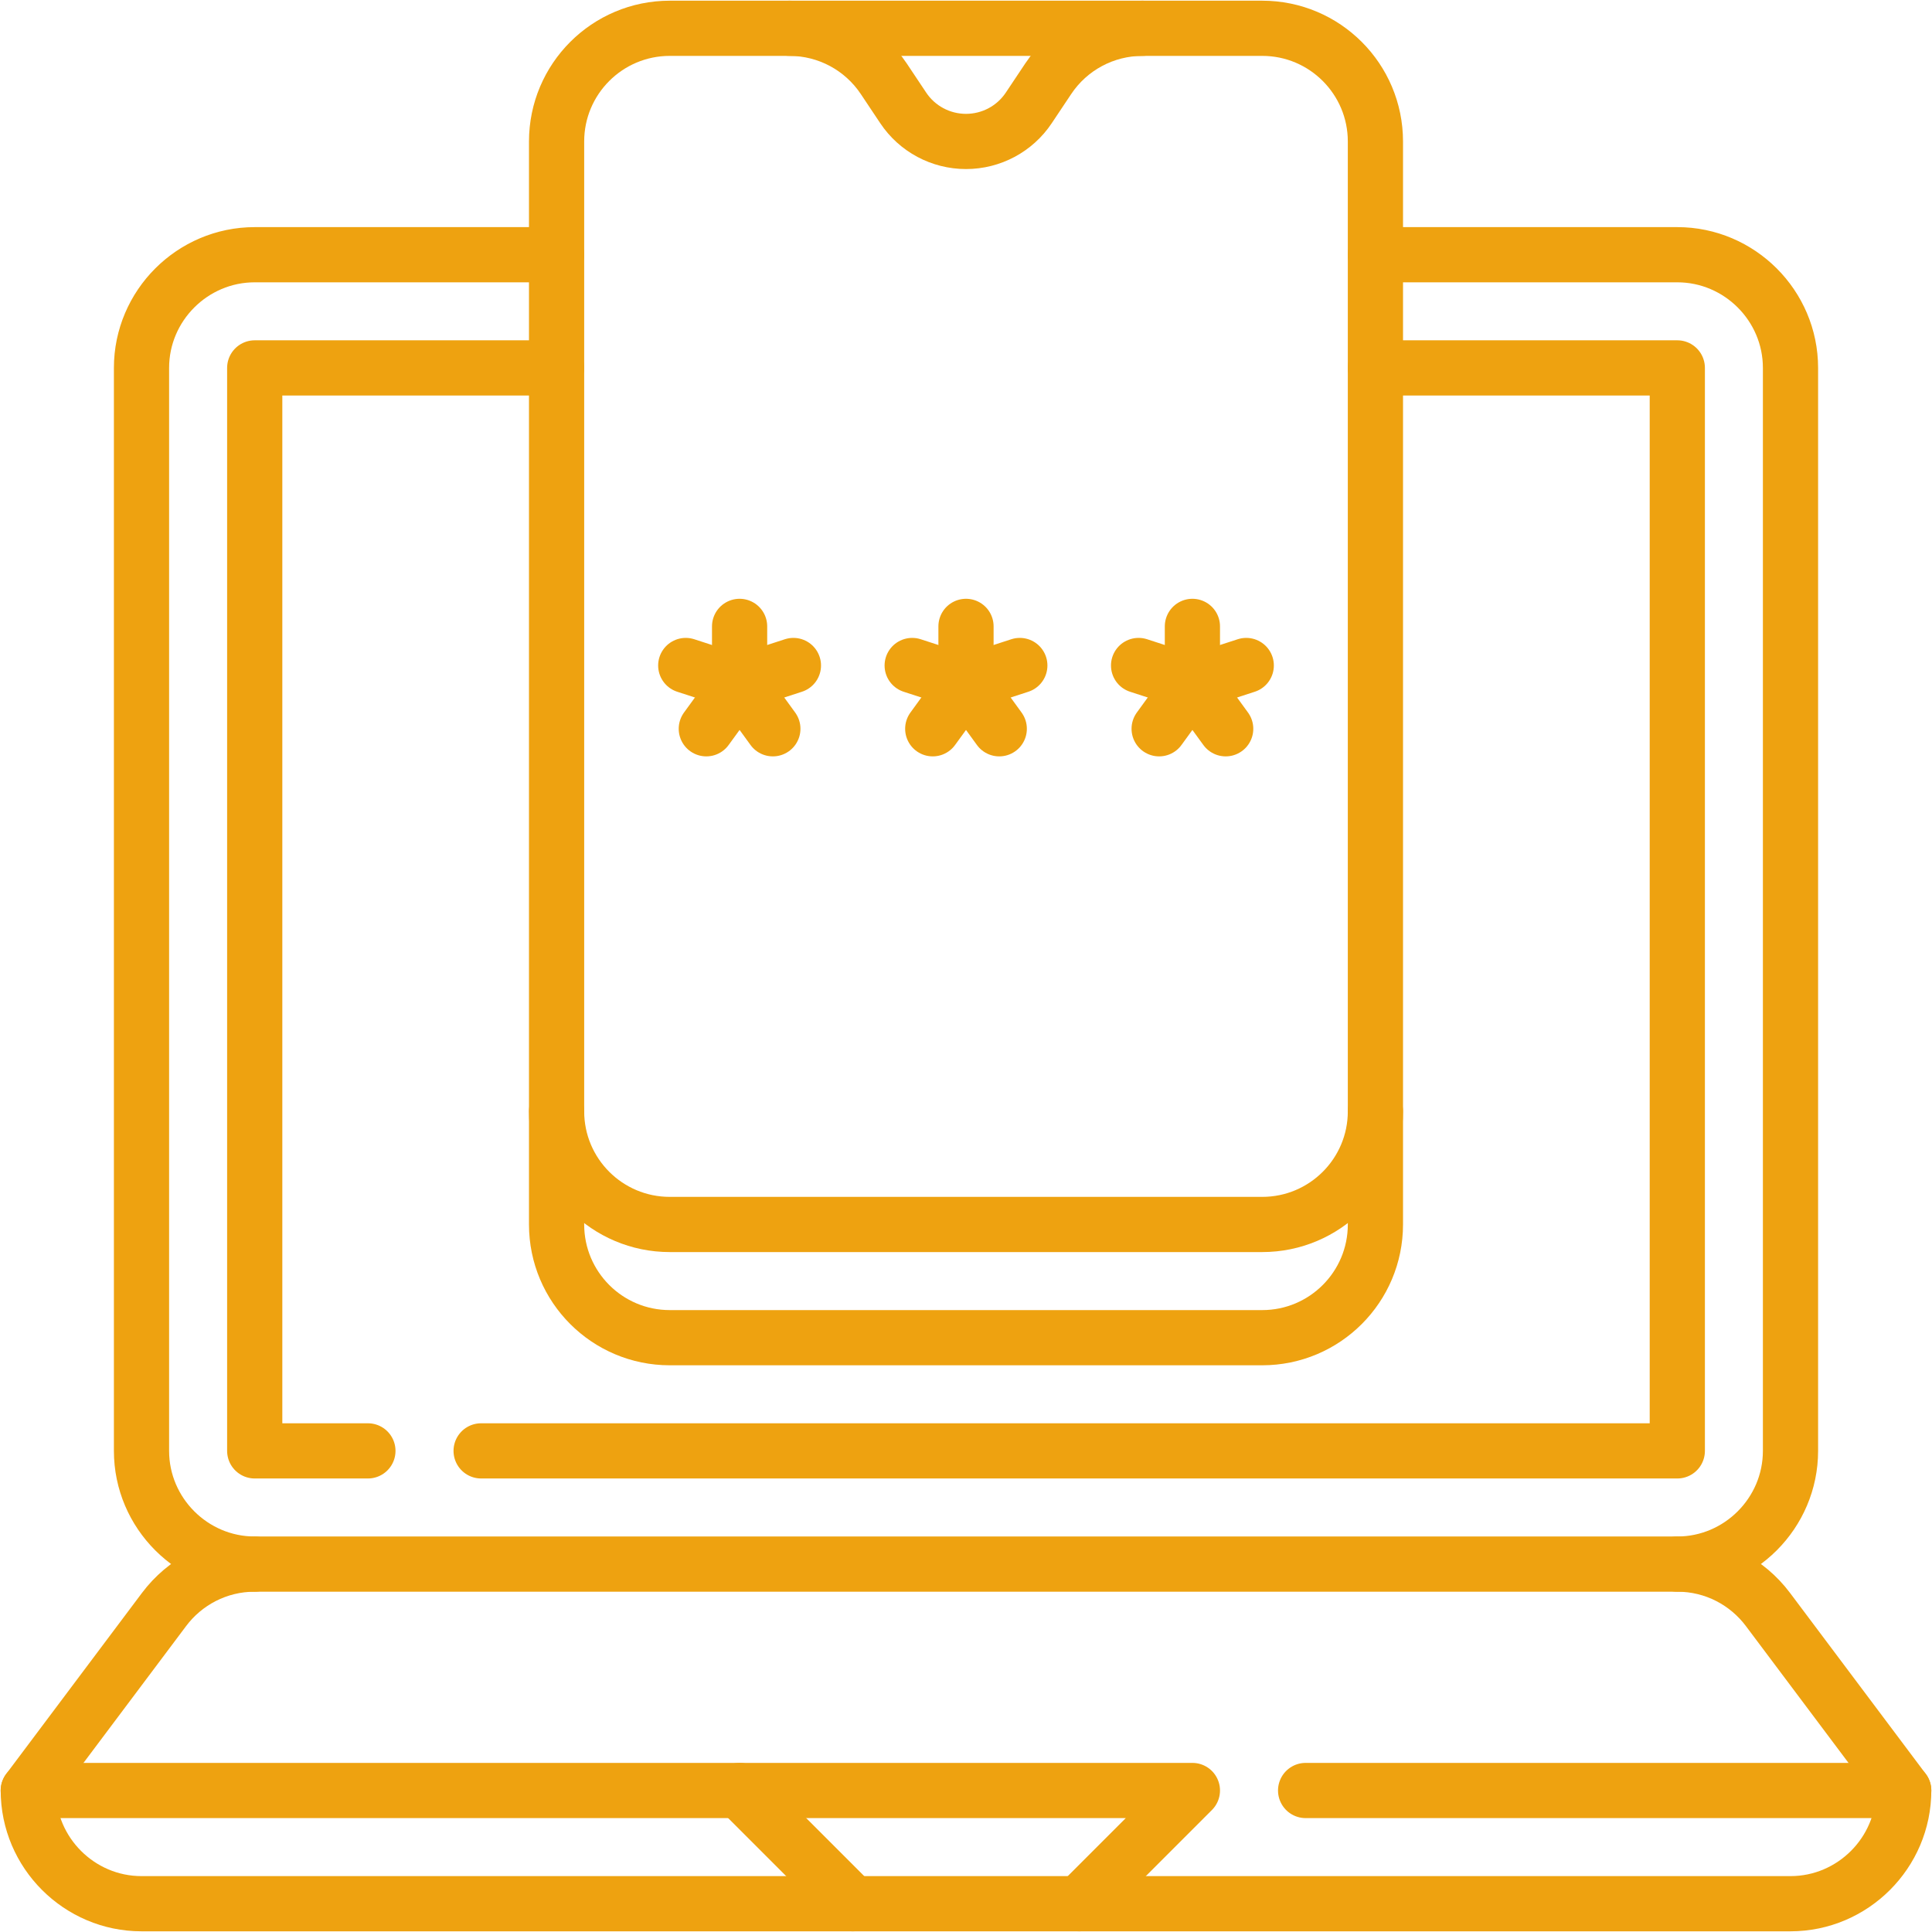 <svg width="70" height="70" viewBox="0 0 70 70" fill="none" xmlns="http://www.w3.org/2000/svg">
<g clip-path="url(#clip0_493_1153)">
<path d="M13.33 52.568H9.229V13.33H20.166" stroke="#EEA210" stroke-width="2" stroke-miterlimit="10" stroke-linecap="round" stroke-linejoin="round"/>
<path d="M49.834 13.33H60.772V52.568H17.432" stroke="#EEA210" stroke-width="2" stroke-miterlimit="10" stroke-linecap="round" stroke-linejoin="round"/>
<path d="M20.166 9.229H9.229C6.973 9.229 5.127 11.074 5.127 13.33V52.568C5.127 54.824 6.973 56.67 9.229 56.67" stroke="#EEA210" stroke-width="2" stroke-miterlimit="10" stroke-linecap="round" stroke-linejoin="round"/>
<path d="M60.772 56.67C63.027 56.67 64.873 54.824 64.873 52.568V13.33C64.873 11.074 63.027 9.229 60.772 9.229H49.834" stroke="#EEA210" stroke-width="2" stroke-miterlimit="10" stroke-linecap="round" stroke-linejoin="round"/>
<path d="M47.305 64.873H68.975" stroke="#EEA210" stroke-width="2" stroke-miterlimit="10" stroke-linecap="round" stroke-linejoin="round"/>
<path d="M30.898 68.975L26.797 64.873" stroke="#EEA210" stroke-width="2" stroke-miterlimit="10" stroke-linecap="round" stroke-linejoin="round"/>
<path d="M39.102 68.975L43.203 64.873H1.025" stroke="#EEA210" stroke-width="2" stroke-miterlimit="10" stroke-linecap="round" stroke-linejoin="round"/>
<path d="M64.055 58.313C63.307 57.316 62.115 56.67 60.772 56.67H9.229C7.886 56.67 6.693 57.316 5.945 58.313L1.025 64.873C1.025 67.129 2.871 68.975 5.127 68.975H64.873C67.129 68.975 68.975 67.129 68.975 64.873L64.055 58.313Z" stroke="#EEA210" stroke-width="2" stroke-miterlimit="10" stroke-linecap="round" stroke-linejoin="round"/>
<path d="M49.834 44.365V5.127C49.834 2.862 47.998 1.025 45.732 1.025H24.268C22.002 1.025 20.166 2.862 20.166 5.127V44.365C20.166 46.63 22.002 48.467 24.268 48.467H45.732C47.998 48.467 49.834 46.63 49.834 44.365Z" stroke="#EEA210" stroke-width="2" stroke-miterlimit="10" stroke-linecap="round" stroke-linejoin="round"/>
<path d="M20.166 40.264C20.166 42.529 22.002 44.365 24.268 44.365H45.732C47.998 44.365 49.834 42.529 49.834 40.264" stroke="#EEA210" stroke-width="2" stroke-miterlimit="10" stroke-linecap="round" stroke-linejoin="round"/>
<path d="M41.393 1.025C40.021 1.025 38.741 1.711 37.98 2.852L37.275 3.909C36.768 4.67 35.914 5.125 35 5.125C34.086 5.125 33.232 4.67 32.725 3.909L32.02 2.852C31.259 1.711 29.979 1.025 28.607 1.025" stroke="#EEA210" stroke-width="2" stroke-miterlimit="10" stroke-linecap="round" stroke-linejoin="round"/>
<path d="M35 22.695V24.746" stroke="#EEA210" stroke-width="2" stroke-miterlimit="10" stroke-linecap="round" stroke-linejoin="round"/>
<path d="M33.05 24.112L35 24.746L36.205 26.405" stroke="#EEA210" stroke-width="2" stroke-miterlimit="10" stroke-linecap="round" stroke-linejoin="round"/>
<path d="M33.795 26.405L35 24.746L36.95 24.112" stroke="#EEA210" stroke-width="2" stroke-miterlimit="10" stroke-linecap="round" stroke-linejoin="round"/>
<path d="M26.797 22.695V24.746" stroke="#EEA210" stroke-width="2" stroke-miterlimit="10" stroke-linecap="round" stroke-linejoin="round"/>
<path d="M24.846 24.112L26.797 24.746L28.002 26.405" stroke="#EEA210" stroke-width="2" stroke-miterlimit="10" stroke-linecap="round" stroke-linejoin="round"/>
<path d="M25.591 26.405L26.797 24.746L28.747 24.112" stroke="#EEA210" stroke-width="2" stroke-miterlimit="10" stroke-linecap="round" stroke-linejoin="round"/>
<path d="M43.203 22.695V24.746" stroke="#EEA210" stroke-width="2" stroke-miterlimit="10" stroke-linecap="round" stroke-linejoin="round"/>
<path d="M41.253 24.112L43.203 24.746L44.409 26.405" stroke="#EEA210" stroke-width="2" stroke-miterlimit="10" stroke-linecap="round" stroke-linejoin="round"/>
<path d="M41.998 26.405L43.203 24.746L45.154 24.112" stroke="#EEA210" stroke-width="2" stroke-miterlimit="10" stroke-linecap="round" stroke-linejoin="round"/>
</g>
<defs>
<clipPath id="clip0_493_1153">
<rect width="70" height="70" fill="white"/>
</clipPath>
</defs>
</svg>
